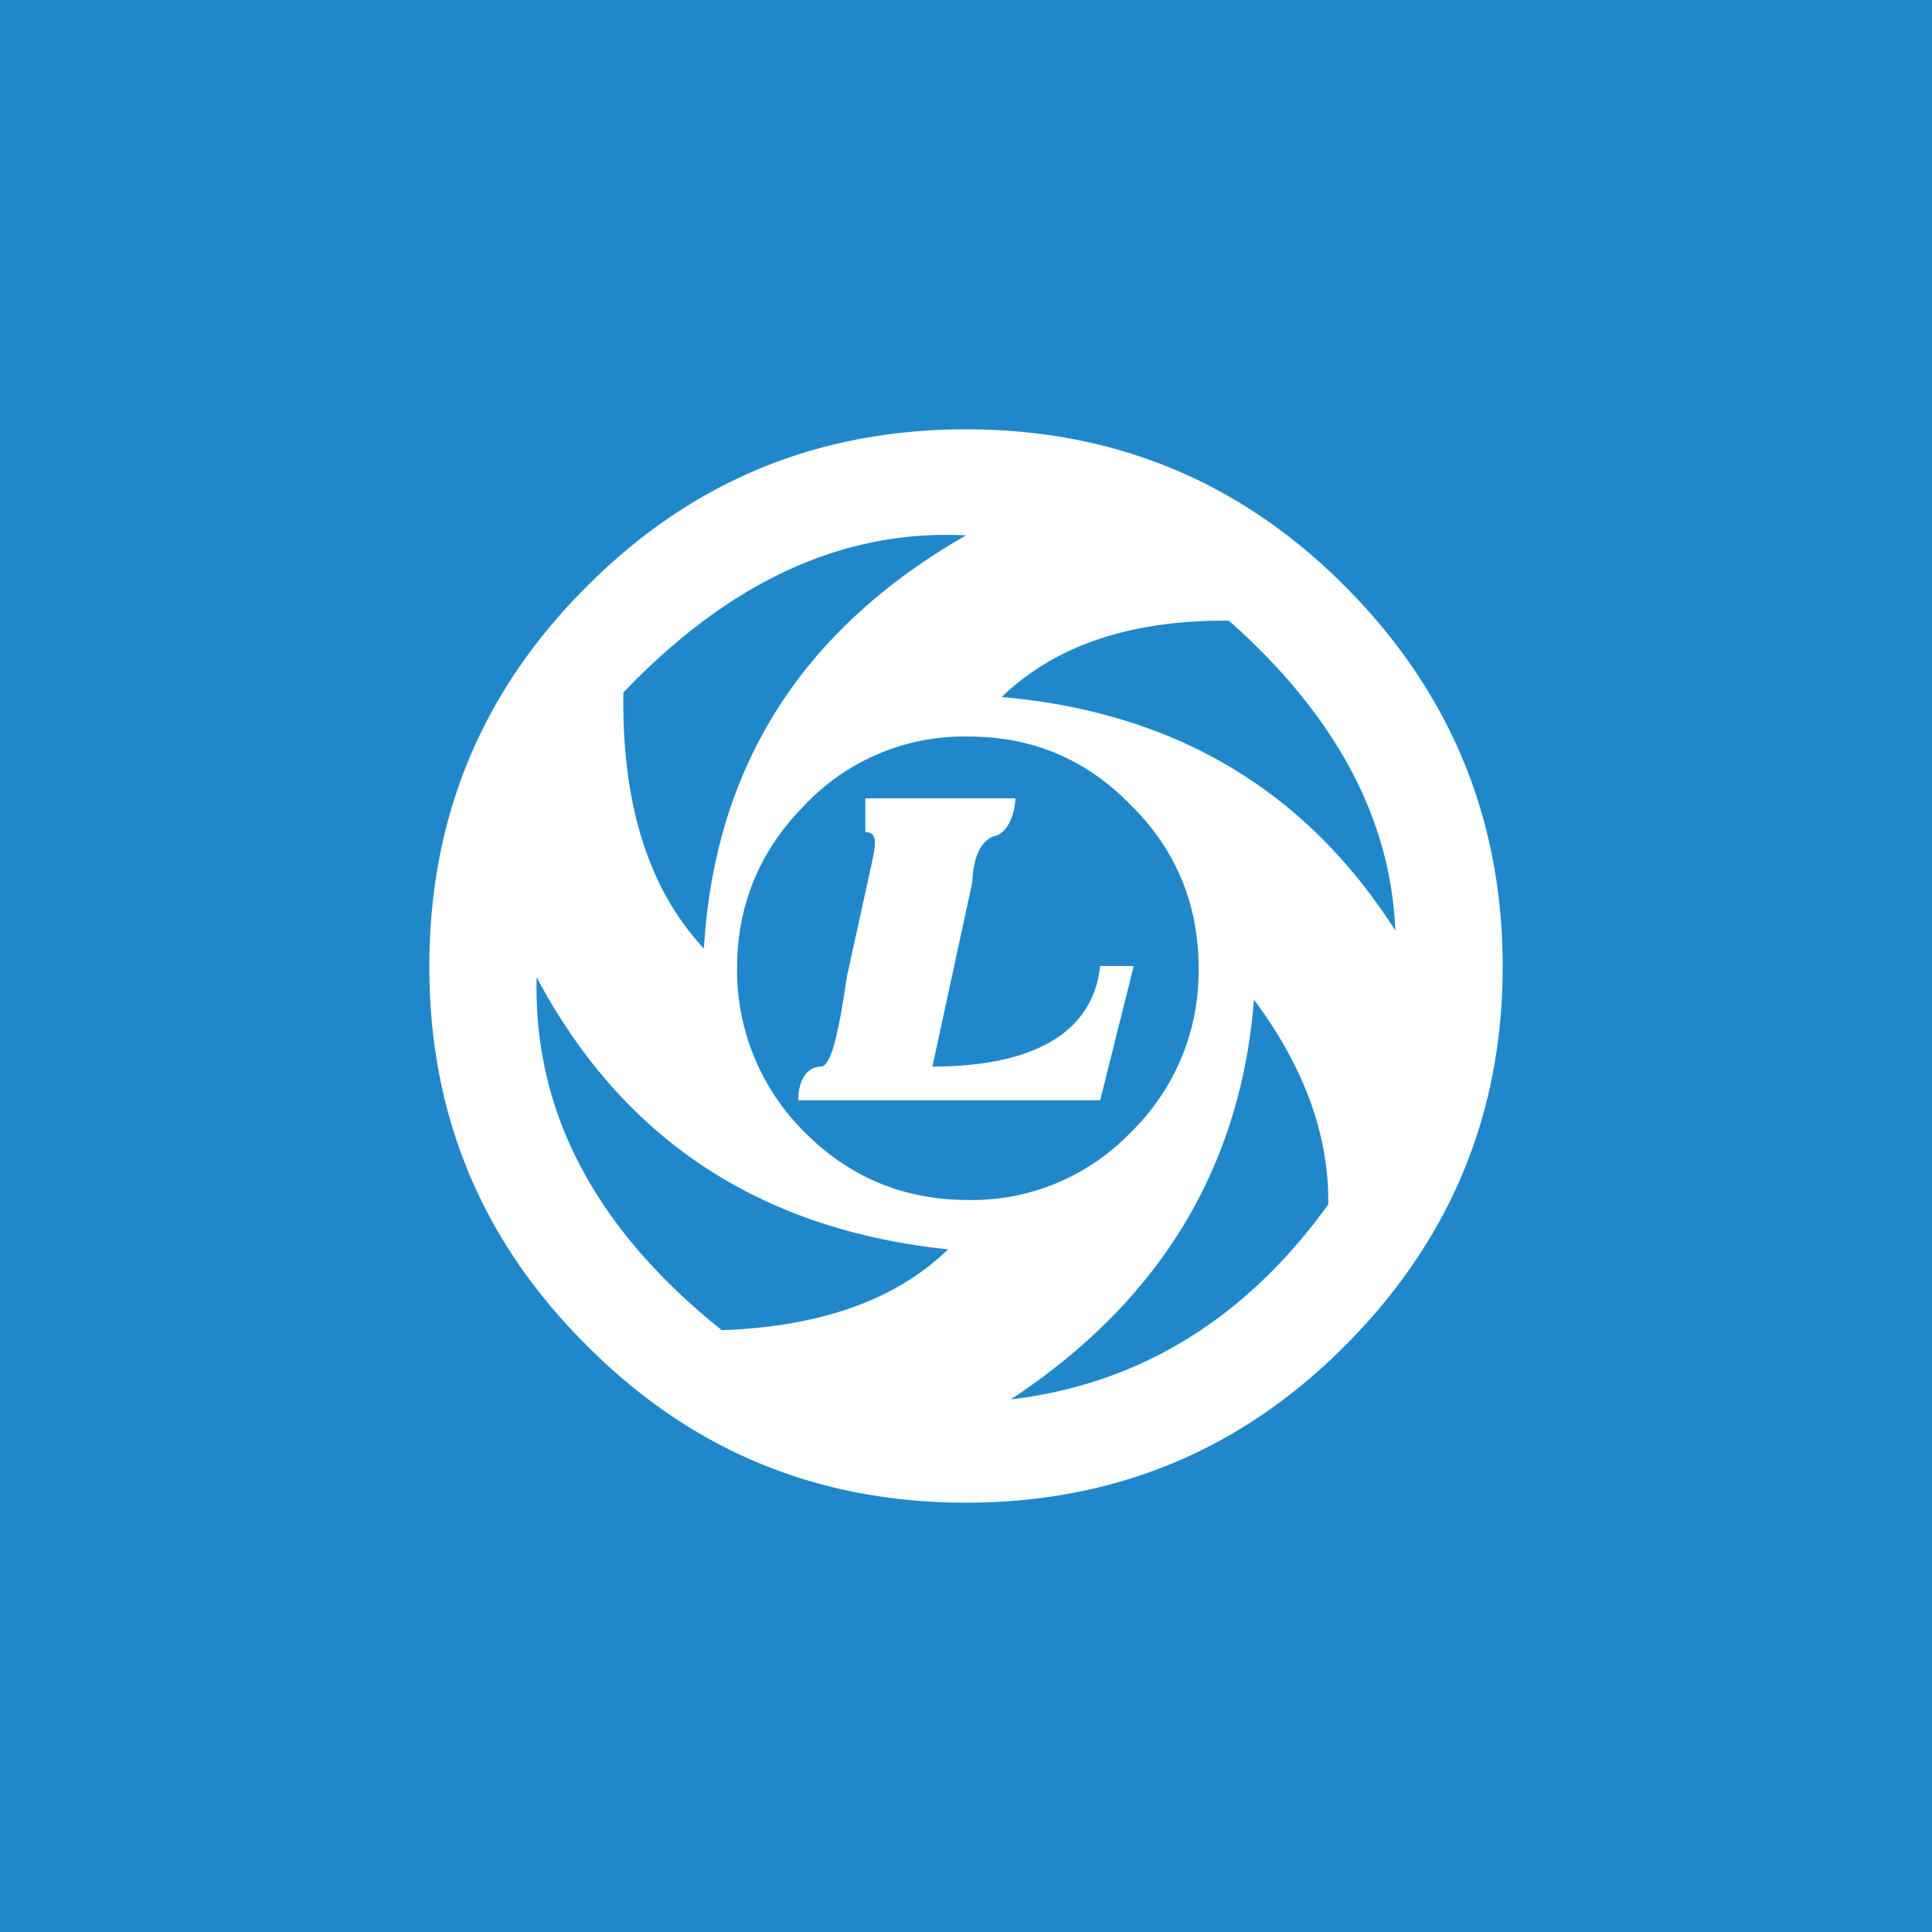 <!-- by TradingView --><svg width="18" height="18" xmlns="http://www.w3.org/2000/svg"><path fill="#2088CA" d="M0 0h18v18H0z"/><path d="M14 9.004c0-1.38-.492-2.56-1.467-3.54C11.558 4.485 10.383 4 9 4s-2.558.485-3.533 1.464C4.483 6.444 4 7.624 4 9.004c0 1.381.483 2.553 1.467 3.532C6.442 13.515 7.617 14 9 14s2.558-.485 3.533-1.464c.975-.98 1.467-2.151 1.467-3.532zm-3.467-1.506c.425.418.634.929.634 1.523a2.09 2.09 0 01-.634 1.531 2.052 2.052 0 01-1.516.628c-.592 0-1.1-.21-1.517-.628a2.123 2.123 0 01-.633-1.531c0-.594.216-1.105.633-1.523a2.041 2.041 0 011.517-.636c.6 0 1.1.21 1.516.636zm.917-1.715c1 .887 1.508 1.849 1.55 2.887-.833-1.306-2.05-2.034-3.667-2.176.492-.477 1.2-.72 2.117-.711zm-5.642.669C6.792 5.422 7.85 4.929 9 4.988c-1.533.878-2.342 2.159-2.442 3.849-.516-.552-.766-1.347-.75-2.385zm3.025 5.188c-.483.469-1.183.72-2.108.753C5.542 11.448 4.967 10.352 5 9.105c.8 1.506 2.075 2.351 3.833 2.535zm2.85-2.326c.475.636.7 1.272.692 1.908-.767 1.063-1.758 1.674-2.958 1.816 1.383-.912 2.141-2.15 2.266-3.724z" fill="#fff"/><path d="M10.563 9h-.313c-.066.623-.624.937-1.563.937l.372-1.719c.008-.225.074-.372.189-.424.131-.017.205-.191.213-.356H8.062v.312c.124.009.096.117.055.316l-.225 1.025c-.09.614-.16.855-.25.846-.14.01-.205.15-.205.314h2.813L10.563 9z" fill="#fff"/></svg>